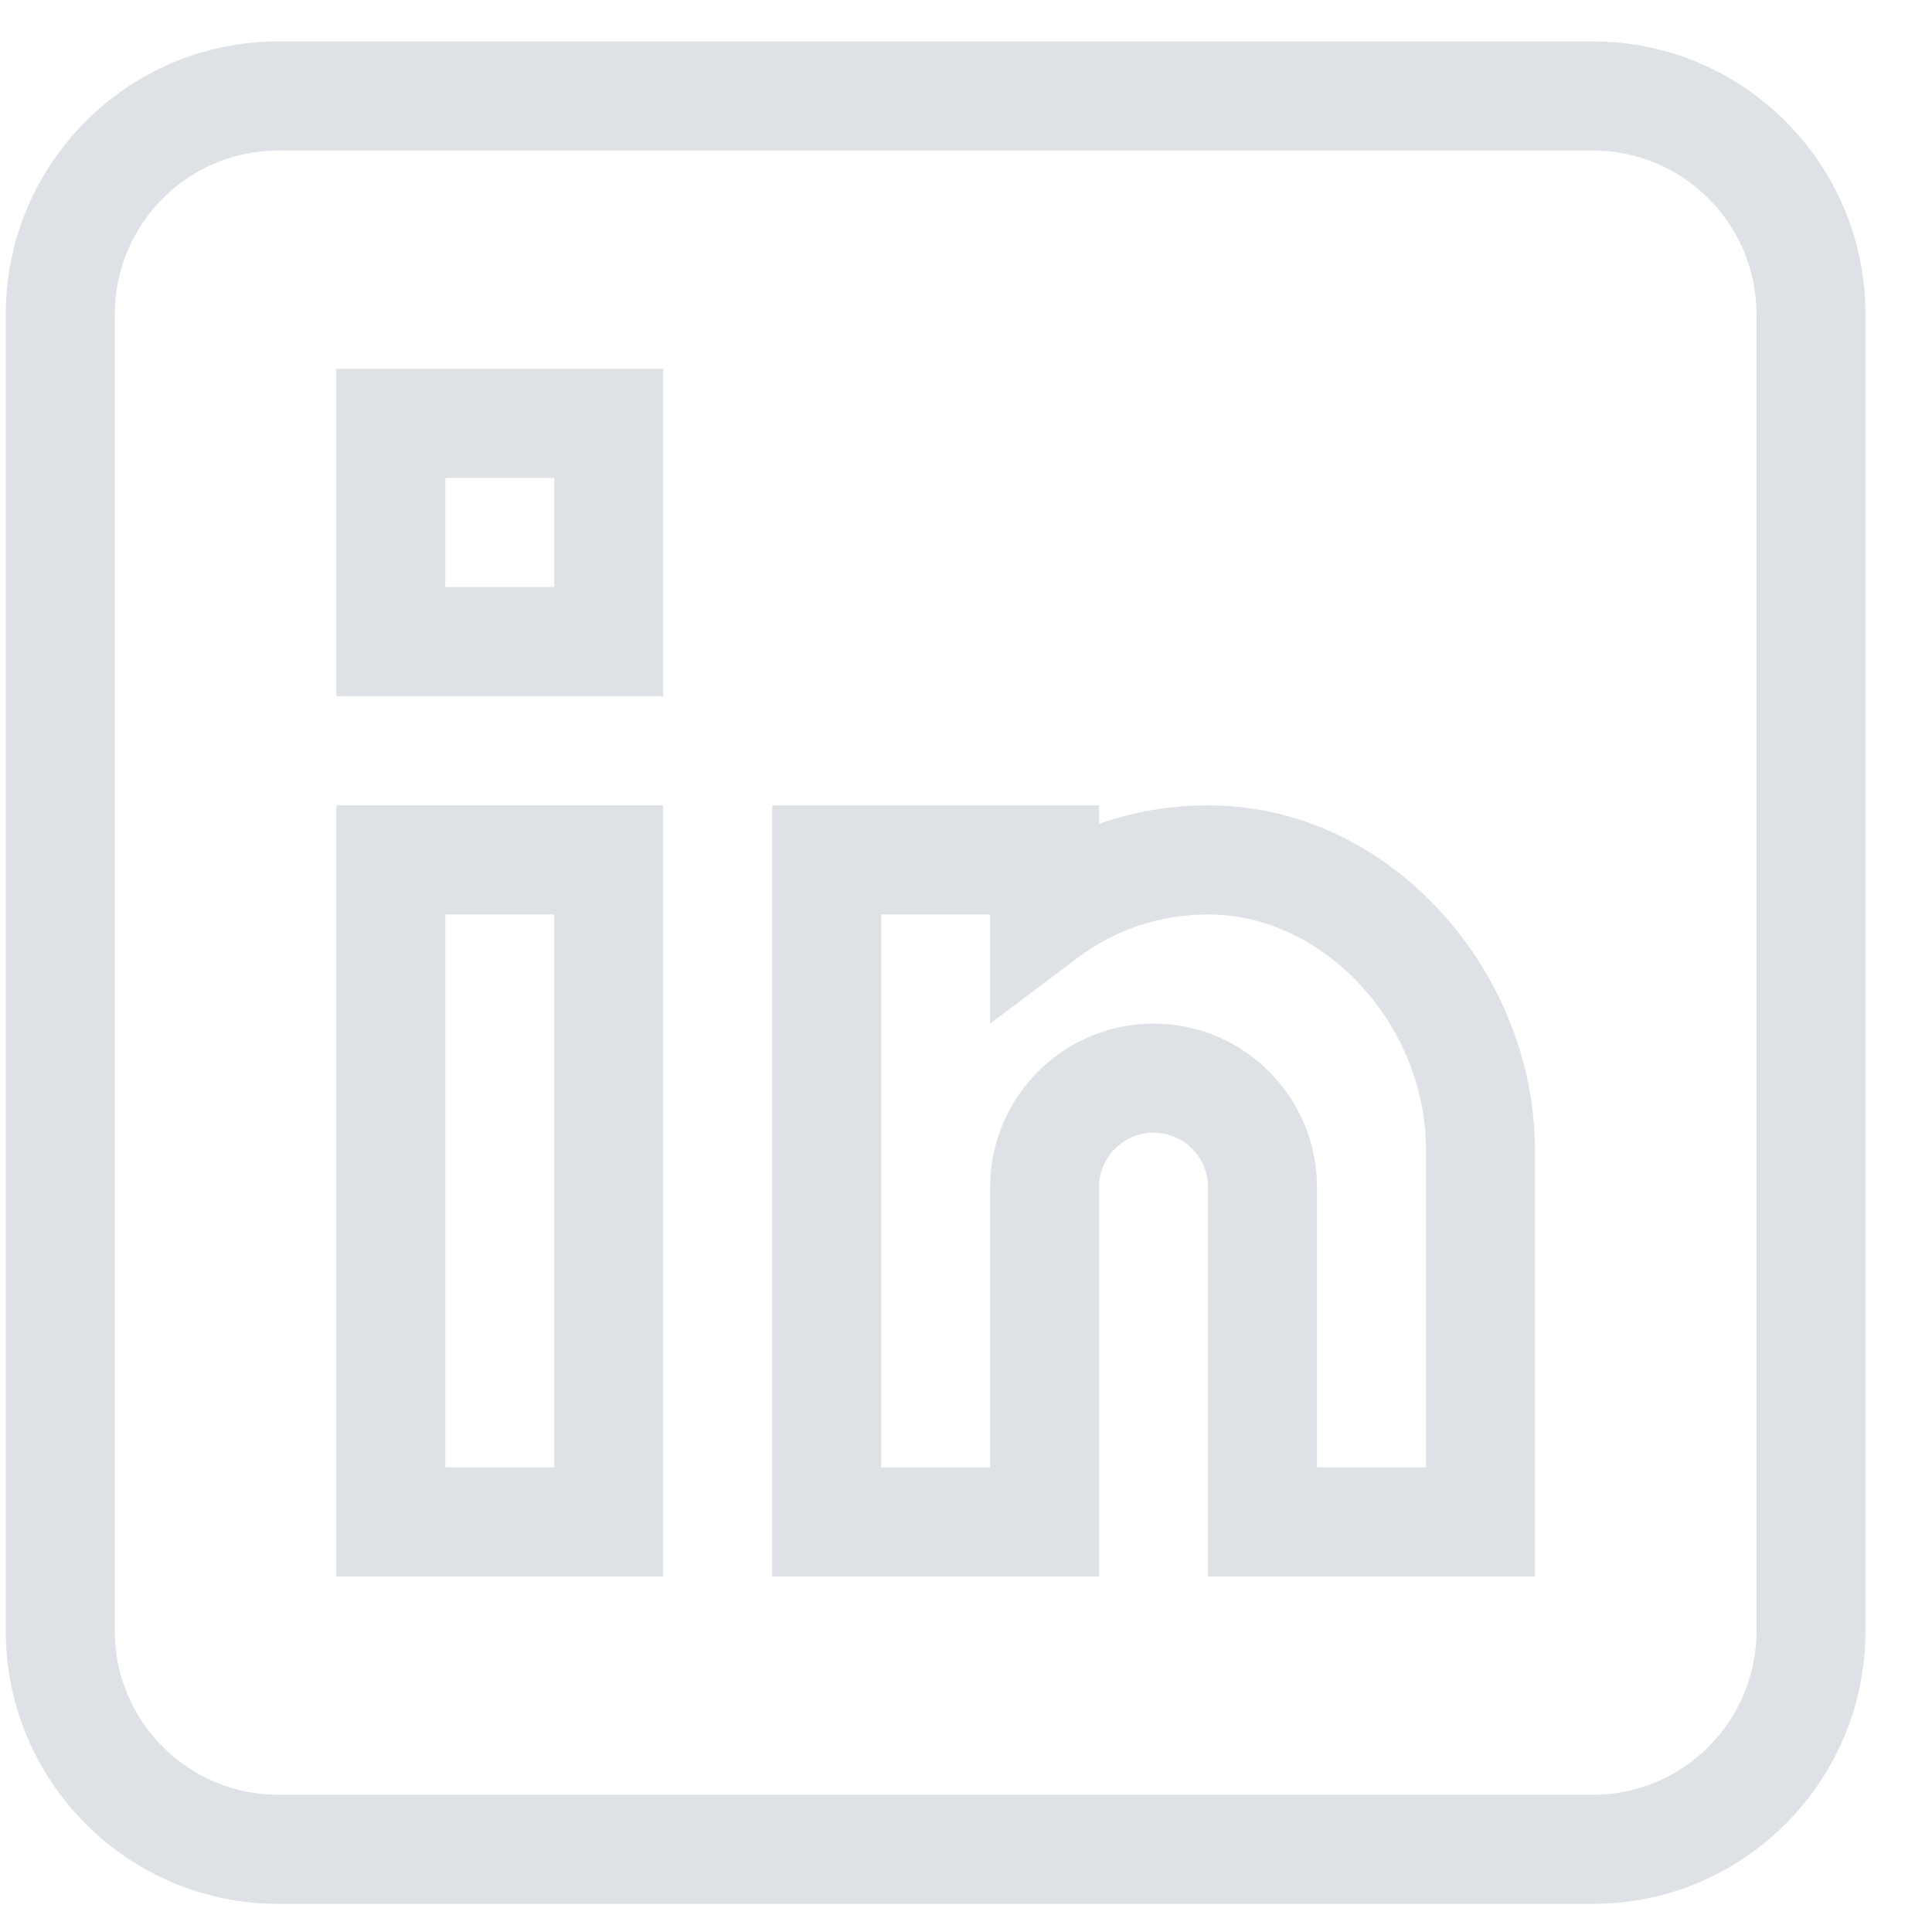 <svg width="25" height="25" viewBox="0 0 25 25" fill="none" xmlns="http://www.w3.org/2000/svg">
<g clip-path="url(#clip0_611_3918)">
<path d="M20.614 0.536H3.6C1.656 0.536 0.075 2.119 0.075 4.066V21.106C0.075 23.053 1.656 24.636 3.6 24.636H20.614C22.558 24.636 24.139 23.053 24.139 21.106V4.066C24.139 2.119 22.558 0.536 20.614 0.536ZM22.729 21.106C22.729 22.274 21.78 23.224 20.614 23.224H3.6C2.434 23.224 1.485 22.274 1.485 21.106V4.066C1.485 2.898 2.434 1.948 3.6 1.948H20.614C21.78 1.948 22.729 2.898 22.729 4.066V21.106Z" fill="#DEE2E6"/>
<path d="M4.352 20.4H8.582V10.421H4.352V20.4ZM5.762 11.833H7.172V18.988H5.762V11.833Z" fill="#DEE2E6"/>
<path d="M15.636 10.421C15.635 10.421 15.633 10.421 15.632 10.421C15.145 10.421 14.67 10.502 14.222 10.661V10.421H9.992V20.4H14.222V15.363C14.222 14.974 14.538 14.657 14.927 14.657C15.316 14.657 15.632 14.974 15.632 15.363V20.4H19.862V14.878C19.862 12.593 18.011 10.423 15.636 10.421ZM18.452 18.988H17.042V15.363C17.042 14.195 16.093 13.245 14.927 13.245C13.761 13.245 12.812 14.195 12.812 15.363V18.988H11.402V11.833H12.812V13.246L13.94 12.397C14.431 12.028 15.016 11.833 15.632 11.833H15.635C17.135 11.834 18.452 13.257 18.452 14.878V18.988Z" fill="#DEE2E6"/>
<path d="M4.352 9.009H8.582V4.772H4.352V9.009ZM5.762 6.184H7.172V7.596H5.762V6.184Z" fill="#DEE2E6"/>
</g>
<defs>
<clipPath id="clip0_611_3918">
<rect width="24.064" height="24.101" fill="white" transform="translate(0.075 0.536)"/>
</clipPath>
</defs>
</svg>
